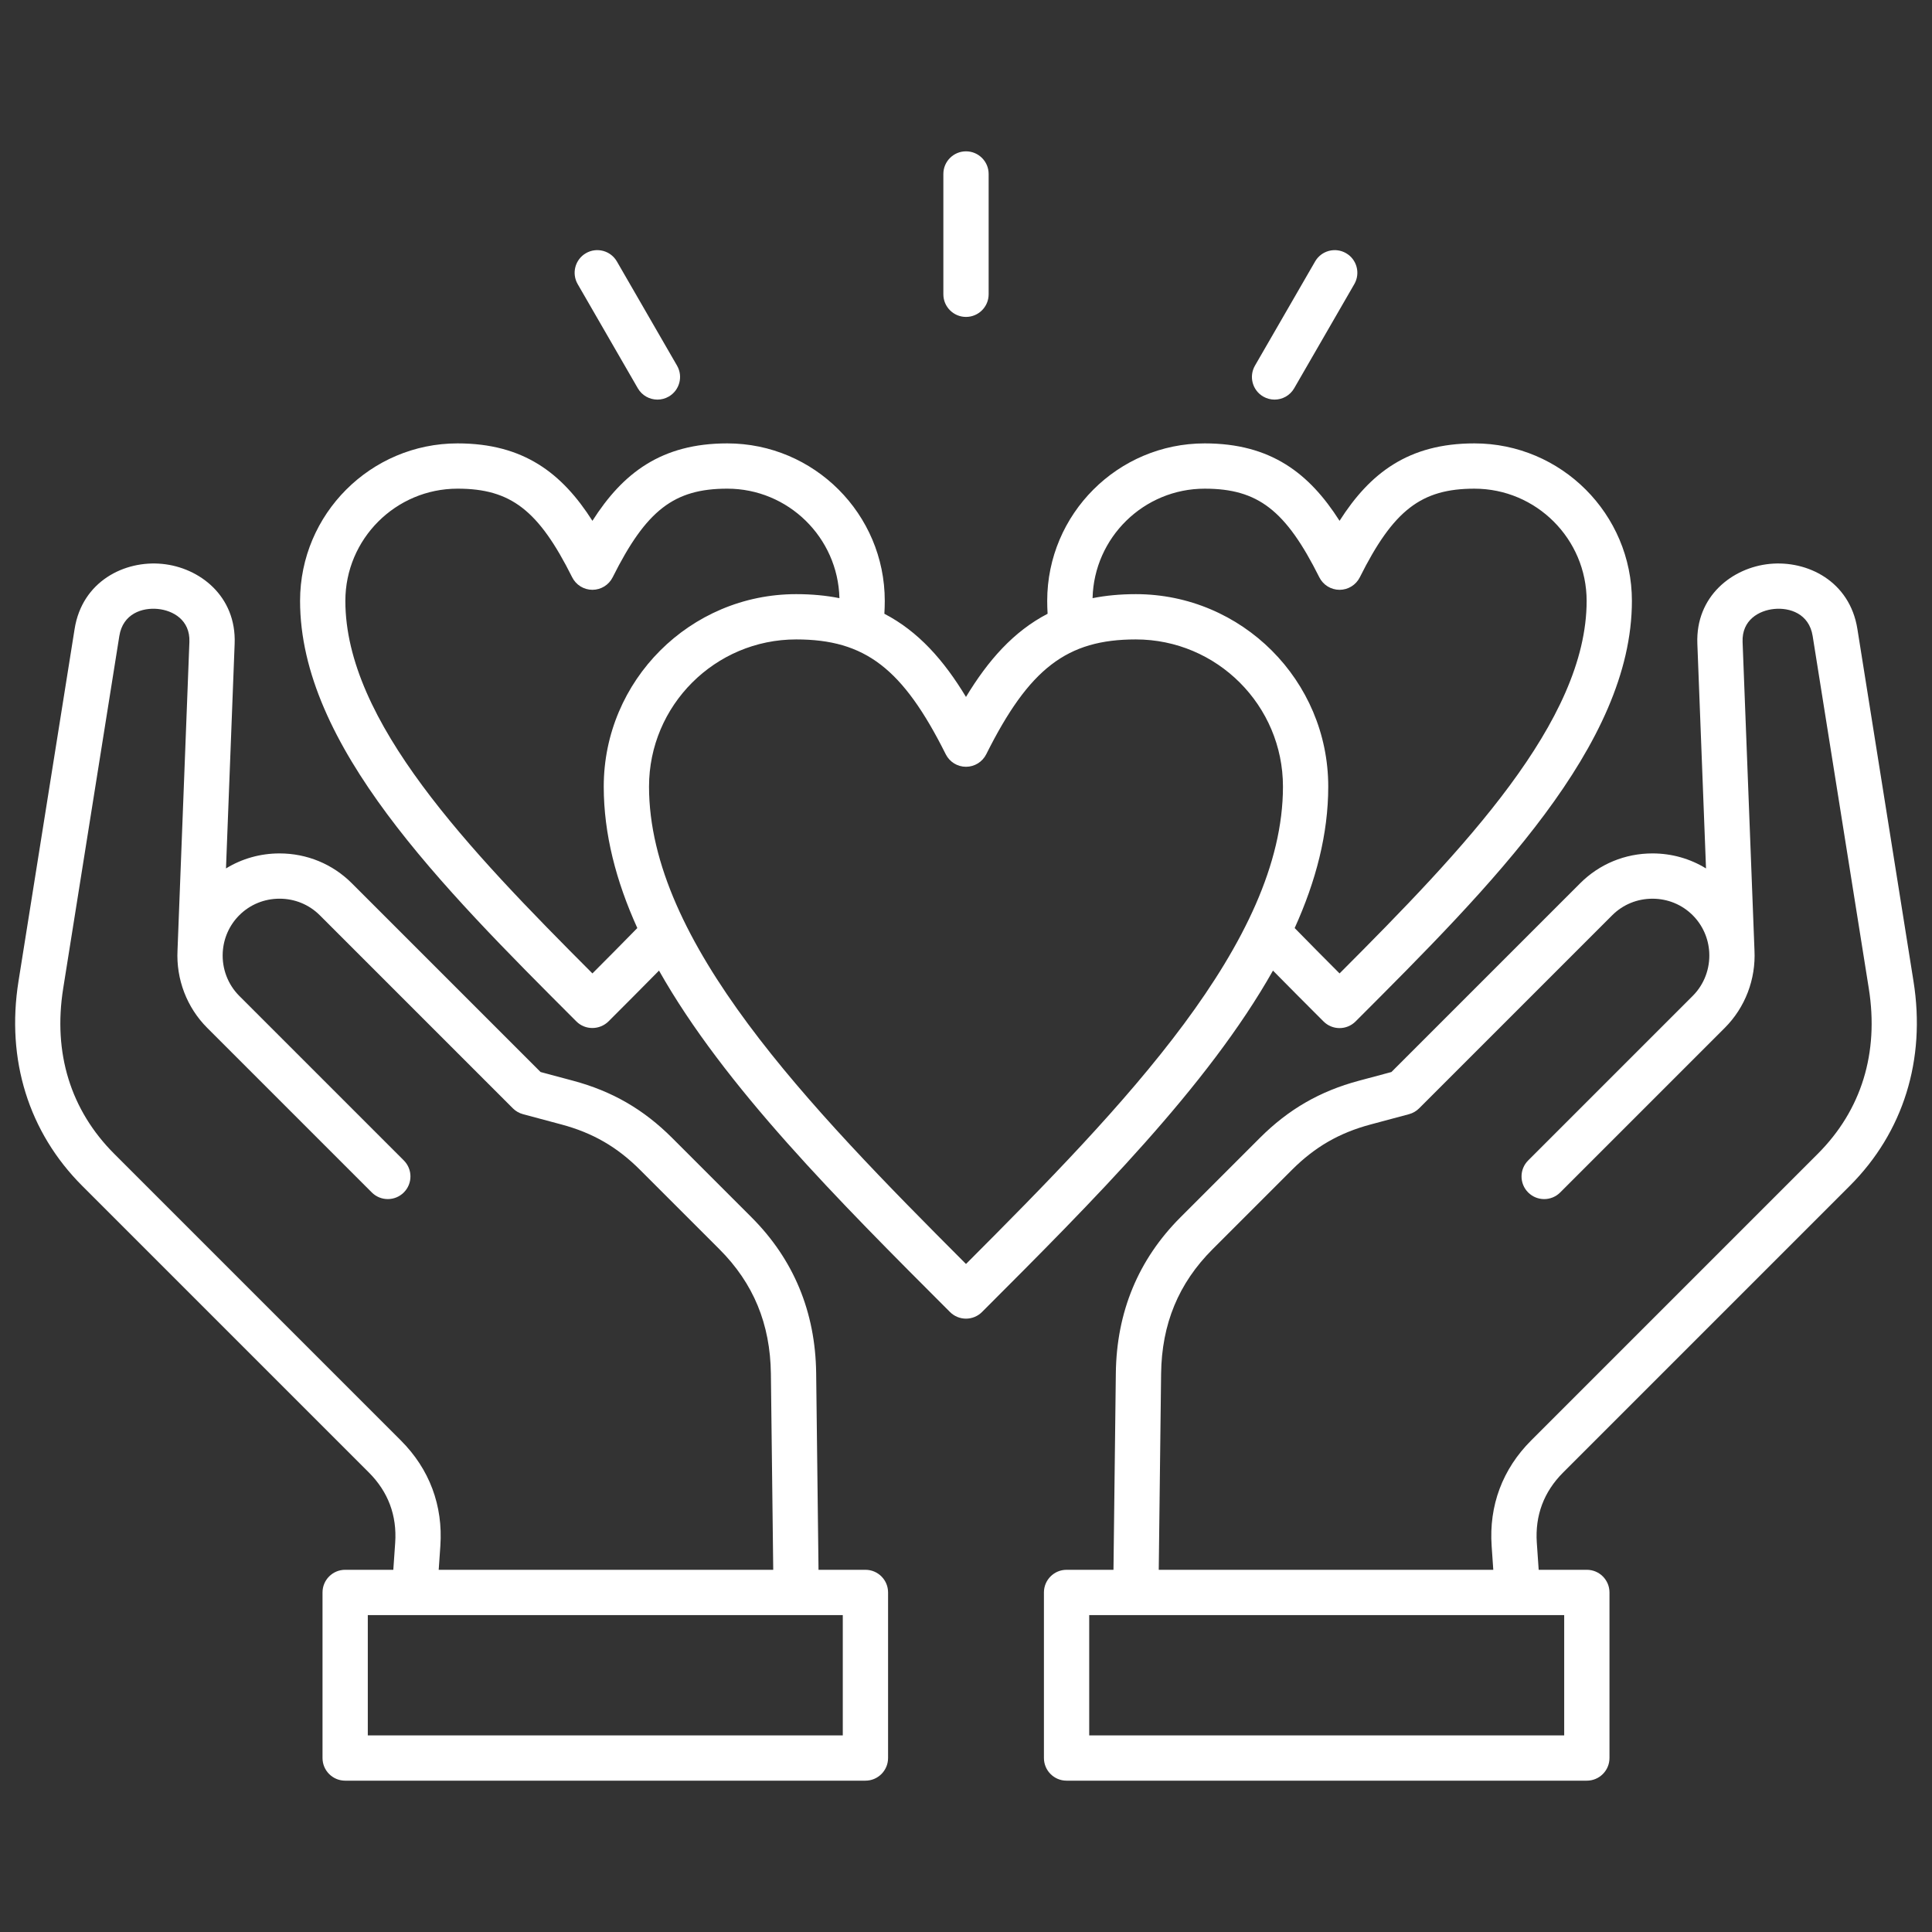 <svg width="512" height="512" viewBox="0 0 512 512" fill="none" xmlns="http://www.w3.org/2000/svg">
<rect x="0" y="0" width="512" height="512" fill="#333333" stroke="none"/>
<path d="M250 77.987V46.105C250 42.792 252.687 40.105 256 40.105C259.313 40.105 262 42.792 262 46.105V77.987C262 81.299 259.313 83.987 256 83.987C252.687 83.987 250 81.299 250 77.987ZM169.029 102.898C170.14 104.823 172.157 105.899 174.231 105.899C175.249 105.899 176.28 105.64 177.225 105.094C180.095 103.437 181.078 99.767 179.421 96.898L163.481 69.288C161.825 66.419 158.158 65.436 155.285 67.093C152.415 68.749 151.432 72.419 153.089 75.288L169.029 102.898ZM334.774 105.094C335.719 105.639 336.751 105.899 337.768 105.899C339.842 105.899 341.859 104.823 342.97 102.898L358.91 75.288C360.566 72.418 359.584 68.749 356.714 67.093C353.842 65.436 350.175 66.421 348.518 69.288L332.578 96.898C330.922 99.769 331.904 103.438 334.774 105.094ZM414.255 390.218C409.121 395.352 406.772 401.629 407.273 408.874L407.767 416.013H420.528C423.841 416.013 426.528 418.7 426.528 422.013V465.895C426.528 469.208 423.841 471.895 420.528 471.895H282.652C279.339 471.895 276.652 469.208 276.652 465.895V422.013C276.652 418.7 279.339 416.013 282.652 416.013H295.083L295.707 363.915C295.901 347.671 301.673 333.762 312.86 322.575L333.872 301.563C341.441 293.992 349.784 289.175 360.126 286.405L368.739 284.097L418.76 234.076C423.861 228.974 430.666 226.164 437.921 226.164C443.018 226.164 447.893 227.551 452.111 230.145L449.815 170.585C449.33 157.991 459.088 150.415 468.979 149.44C479.023 148.451 490.215 154.052 492.225 166.666L507.101 260.069C510.406 280.819 504.41 300.064 490.216 314.257L414.255 390.218ZM288.651 428.012V459.894H414.527V428.012H288.651ZM481.731 305.771C493.297 294.204 497.972 279.053 495.251 261.956L480.375 168.554C479.428 162.61 474.281 160.972 470.155 161.383C466.163 161.777 461.581 164.302 461.804 170.124L464.953 251.823V251.848C465.342 259.516 462.48 267.001 457.08 272.4L413.465 316.015C412.294 317.186 410.758 317.772 409.223 317.772C407.688 317.772 406.152 317.186 404.981 316.015C402.637 313.672 402.637 309.873 404.981 307.53L448.596 263.915C451.613 260.898 453.206 256.696 452.967 252.387C452.761 248.665 451.208 245.176 448.595 242.562C445.76 239.727 441.968 238.165 437.919 238.165C433.87 238.165 430.078 239.727 427.243 242.562L376.085 293.719C375.341 294.464 374.413 294.999 373.396 295.272L363.23 297.996C354.895 300.229 348.457 303.946 342.356 310.048L321.343 331.06C312.323 340.08 307.863 350.874 307.705 364.059L307.081 416.014H395.737L395.3 409.704C394.559 398.995 398.179 389.323 405.769 381.734L481.73 305.773L481.731 305.771ZM235.347 422.012V465.894C235.347 469.207 232.66 471.894 229.347 471.894H91.471C88.158 471.894 85.471 469.207 85.471 465.894V422.012C85.471 418.699 88.158 416.012 91.471 416.012H104.233L104.727 408.873C105.227 401.629 102.878 395.352 97.744 390.217L21.783 314.257C7.591 300.064 1.595 280.82 4.898 260.07L19.775 166.667C21.784 154.053 32.994 148.448 43.02 149.441C52.912 150.416 62.67 157.992 62.184 170.586L59.889 230.146C64.107 227.552 68.982 226.165 74.079 226.165C81.333 226.165 88.139 228.974 93.24 234.076L143.261 284.097L151.874 286.405C162.215 289.175 170.557 293.992 178.128 301.563L199.14 322.575C210.328 333.763 216.099 347.672 216.292 363.915L216.916 416.013H229.348C232.661 416.013 235.348 418.7 235.348 422.013L235.347 422.012ZM106.228 381.732C113.817 389.321 117.437 398.992 116.697 409.701L116.26 416.012H204.915L204.293 364.057C204.135 350.872 199.674 340.078 190.654 331.058L169.642 310.046C163.538 303.943 157.101 300.226 148.767 297.993L138.601 295.269C137.583 294.997 136.656 294.461 135.912 293.716L84.755 242.559C81.919 239.724 78.127 238.162 74.078 238.162C70.029 238.162 66.237 239.724 63.402 242.559C60.789 245.172 59.236 248.661 59.03 252.384C58.791 256.688 60.381 260.884 63.39 263.901C63.394 263.904 63.398 263.908 63.401 263.912L107.015 307.527C109.359 309.87 109.359 313.669 107.015 316.012C105.844 317.183 104.308 317.769 102.773 317.769C101.238 317.769 99.702 317.183 98.531 316.012L54.917 272.397C49.518 266.998 46.655 259.514 47.044 251.845C47.044 251.837 47.044 251.829 47.044 251.82L50.192 170.121C50.417 164.299 45.834 161.774 41.841 161.38C37.717 160.972 32.569 162.609 31.623 168.551L16.746 261.954C14.024 279.05 18.698 294.201 30.266 305.768L106.227 381.729L106.228 381.732ZM223.347 428.012H97.47V459.894H223.347V428.012ZM337.351 257.218C320.031 287.907 289.806 318.132 260.24 347.698C259.069 348.869 257.533 349.455 255.998 349.455C254.463 349.455 252.927 348.869 251.756 347.698C222.19 318.132 191.966 287.907 174.645 257.218C170.202 261.731 165.693 266.244 161.286 270.652C160.102 271.835 158.538 272.432 156.975 272.432C155.444 272.432 153.915 271.857 152.755 270.697C116.751 234.694 79.522 197.465 79.522 159.24C79.522 136.226 98.246 117.502 121.259 117.502C138.772 117.502 148.955 125.406 156.997 138.022C165.039 125.407 175.223 117.502 192.735 117.502C215.75 117.502 234.473 136.226 234.473 159.24C234.473 160.367 234.434 161.508 234.369 162.654C243.381 167.339 250.12 174.975 255.996 184.694C261.871 174.975 268.611 167.338 277.623 162.653C277.558 161.508 277.52 160.368 277.52 159.24C277.52 136.226 296.244 117.502 319.257 117.502C336.77 117.502 346.953 125.406 354.995 138.022C363.037 125.407 373.221 117.502 390.733 117.502C413.748 117.502 432.471 136.226 432.471 159.24C432.471 197.464 395.242 234.694 359.237 270.697C358.066 271.868 356.53 272.454 354.995 272.454C353.46 272.454 351.924 271.868 350.753 270.697C346.333 266.277 341.811 261.751 337.348 257.217L337.351 257.218ZM289.541 158.519C293.057 157.82 296.86 157.455 300.998 157.455C329.119 157.455 351.998 180.333 351.998 208.455C351.998 221.014 348.733 233.513 343.1 245.942C347.021 249.955 351.026 253.989 354.998 257.968C387.894 225.017 420.475 191.124 420.475 159.241C420.475 142.844 407.134 129.503 390.737 129.503C376.635 129.503 369.256 135.21 360.365 152.99C359.349 155.023 357.271 156.307 354.999 156.307C352.727 156.307 350.648 155.023 349.633 152.99C340.742 135.21 333.362 129.503 319.261 129.503C303.106 129.503 289.928 142.455 289.542 158.519H289.541ZM168.897 245.942C163.263 233.513 159.998 221.013 159.998 208.454C159.998 180.333 182.877 157.454 210.998 157.454C215.136 157.454 218.939 157.819 222.456 158.518C222.071 142.453 208.892 129.501 192.736 129.501C178.634 129.501 171.255 135.208 162.364 152.988C161.348 155.021 159.27 156.305 156.998 156.305C154.726 156.305 152.647 155.021 151.632 152.988C142.741 135.208 135.361 129.501 121.26 129.501C104.863 129.501 91.523 142.841 91.523 159.239C91.523 191.123 124.102 225.016 156.999 257.966C160.985 253.974 164.989 249.942 168.898 245.941L168.897 245.942ZM339.998 208.454C339.998 186.95 322.503 169.454 300.998 169.454C282.742 169.454 272.741 177.133 261.364 199.887C260.348 201.92 258.27 203.204 255.998 203.204C253.726 203.204 251.647 201.92 250.632 199.887C239.255 177.134 229.254 169.454 210.998 169.454C189.493 169.454 171.998 186.949 171.998 208.454C171.998 249.583 213.983 292.91 255.998 334.968C298.013 292.91 339.998 249.584 339.998 208.454Z" fill="white"/>
</svg>
